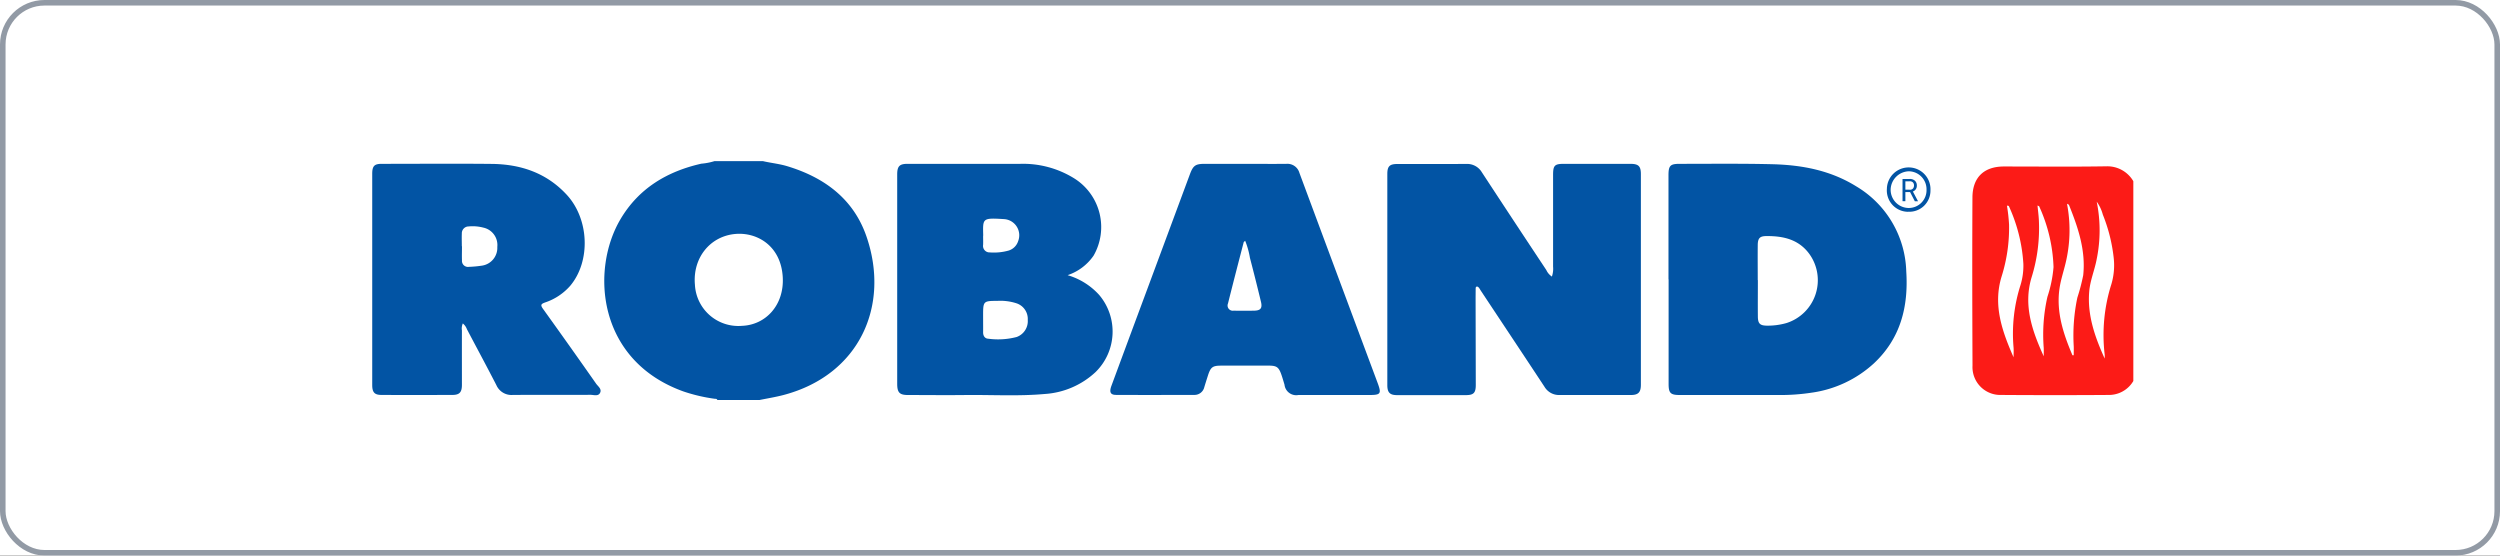 <svg xmlns="http://www.w3.org/2000/svg" xmlns:xlink="http://www.w3.org/1999/xlink" width="450" height="100" viewBox="0 0 450 100">
  <rect x="0" y="0" width="450" height="100" fill="#333333" stroke="none"/>
  <defs>
    <clipPath id="clip-path">
      <rect id="Rectangle_236" data-name="Rectangle 236" width="317" height="43" transform="translate(0 0.166)" fill="#fff"/>
    </clipPath>
    <clipPath id="clip-Roband_1">
      <rect width="450" height="100"/>
    </clipPath>
  </defs>
  <g id="Roband_1" data-name="Roband – 1" clip-path="url(#clip-Roband_1)">
    <rect width="450" height="100" fill="#fff"/>
    <g id="Group_8184" data-name="Group 8184">
      <g id="Rectangle_2" data-name="Rectangle 2" fill="#fff" stroke="#929aa5" stroke-width="1">
        <rect width="450" height="100" rx="8" stroke="none"/>
        <rect x="0.5" y="0.5" width="449" height="99" rx="7.5" fill="none"/>
      </g>
      <g id="Roband_Logo" data-name="Roband Logo" transform="translate(67 28.834)" clip-path="url(#clip-path)">
        <path id="Path_4503" data-name="Path 4503" d="M41.432.008c1.642.465,3.351.579,4.993,1.067C53.094,3.083,58.387,6.918,60.74,13.749c4.272,12.413-1.22,24.906-14.935,28.526-1.431.374-2.907.613-4.361.908H33.9c-.1-.283-.344-.2-.544-.238a30.019,30.019,0,0,1-5.537-1.3c-15.579-5.571-16.755-21.9-11.362-31.011,3.307-5.594,8.433-8.612,14.569-10A10.874,10.874,0,0,0,33.9,0h7.545Zm-3.14,29.819c4.327-.148,7.623-3.744,7.379-8.68-.277-5.673-4.56-8.192-8.5-7.863-4.583.386-7.745,4.323-7.313,9.145A7.824,7.824,0,0,0,38.292,29.827Z" transform="translate(28.228 -0.008)" fill="#0254a4"/>
        <path id="Path_4504" data-name="Path 4504" d="M88.86,20.49a4.309,4.309,0,0,0,.211-1.77V2.2c0-1.691.277-1.986,1.942-1.986h11.962c1.465,0,1.9.408,1.9,1.861V39.961c0,1.373-.466,1.861-1.809,1.861H90.236a3.026,3.026,0,0,1-2.707-1.475c-3.806-5.775-7.645-11.54-11.462-17.3-.122-.182-.222-.386-.355-.545-.089-.1-.233-.216-.344-.2-.222.011-.233.238-.233.42,0,.658-.011,1.316-.011,1.986q.017,7.659.033,15.307c0,1.418-.388,1.827-1.786,1.827H60.976c-1.287,0-1.742-.477-1.742-1.8V2.04c0-1.4.422-1.8,1.82-1.8,4.128,0,8.266.011,12.394-.011a3.082,3.082,0,0,1,2.8,1.5q5.775,8.816,11.606,17.6a2.8,2.8,0,0,0,1.01,1.18Z" transform="translate(123.484 0.445)" fill="#0254a4"/>
        <path id="Path_4505" data-name="Path 4505" d="M75.64,21.012V2.29c0-1.736.311-2.065,2-2.065,5.57,0,11.141-.068,16.711.068,5.293.136,10.408,1.089,15.046,3.96a18.4,18.4,0,0,1,9.043,15.341c.411,6.4-1.054,12.084-5.837,16.555a20.822,20.822,0,0,1-11.274,5.276,36.778,36.778,0,0,1-6.014.408H77.637c-1.631,0-1.975-.352-1.975-1.986V21.012Zm16.089.148c0,2.2-.022,4.4,0,6.6.022,1.225.4,1.566,1.565,1.589a12.15,12.15,0,0,0,3.617-.477,8.088,8.088,0,0,0,4.061-12.459c-1.92-2.6-4.671-3.2-7.656-3.188-1.232,0-1.6.363-1.609,1.657-.022,2.088,0,4.187,0,6.275Z" transform="translate(157.687 0.433)" fill="#0254a4"/>
        <path id="Path_4506" data-name="Path 4506" d="M61.347,20.263a12.327,12.327,0,0,1,5.648,3.552,10.2,10.2,0,0,1-.677,13.9,14.8,14.8,0,0,1-9.154,3.926c-4.693.42-9.409.136-14.114.182-3.484.045-6.968,0-10.452,0-1.542,0-1.964-.431-1.964-2.042V2.12c0-1.475.422-1.906,1.842-1.906H52.736A17.426,17.426,0,0,1,62.579,2.88a10.333,10.333,0,0,1,3.406,13.854,9.207,9.207,0,0,1-4.649,3.506ZM46.1,28.331c0,.738.011,1.464,0,2.2-.011.658.333,1.135.91,1.157a13.242,13.242,0,0,0,5.126-.307,3.035,3.035,0,0,0,2-3.075,2.963,2.963,0,0,0-1.975-2.973,9.368,9.368,0,0,0-3.5-.454c-2.5,0-2.563.057-2.563,2.564Zm0-15.182c0,.545.022,1.1,0,1.645a1.168,1.168,0,0,0,1.21,1.362,9.788,9.788,0,0,0,3.4-.34,2.6,2.6,0,0,0,1.7-1.7,2.914,2.914,0,0,0-2.641-3.96c-3.861-.238-3.717-.125-3.651,3Z" transform="translate(63.861 0.445)" fill="#0254a4"/>
        <path id="Path_4507" data-name="Path 4507" d="M67.3.214c2.474,0,4.96.023,7.434,0a2.248,2.248,0,0,1,2.374,1.634Q84.13,20.74,91.176,39.632c.732,1.975.577,2.19-1.531,2.19H76.929a2.123,2.123,0,0,1-2.508-1.861c-1.132-3.8-.965-3.415-4.572-3.427H63.059c-1.62,0-1.942.272-2.452,1.884-.211.658-.422,1.328-.621,1.986a1.809,1.809,0,0,1-1.842,1.4c-4.671.011-9.343.023-14.014,0-1.043,0-1.287-.488-.854-1.657q3.113-8.425,6.247-16.85Q53.466,12.672,57.411,2.04C57.988.5,58.42.214,60.063.214H67.3Zm.044,13.843c-.167.159-.244.2-.267.261-.954,3.676-1.909,7.353-2.829,11.029a.938.938,0,0,0,1.01,1.294q1.831.034,3.662,0c1.209-.011,1.553-.443,1.254-1.645q-.949-3.949-1.975-7.863a14.43,14.43,0,0,0-.865-3.086Z" transform="translate(89.789 0.445)" fill="#0254a4"/>
        <path id="Path_4508" data-name="Path 4508" d="M123.048,20.906V36.213a5.075,5.075,0,0,1-5.05,5.3q-9.7.068-19.406,0a5.014,5.014,0,0,1-5.182-5.276c-.044-10.1-.067-20.186-.011-30.285.022-3.62,2.1-5.56,5.659-5.56,6.18,0,12.361.068,18.542-.034a5.411,5.411,0,0,1,5.494,5.56c-.145,4.993-.034,9.985-.034,14.978Zm-16.821,13.65c0-.511.022-1.021,0-1.532a30.68,30.68,0,0,1,.666-9.168,22.94,22.94,0,0,0,1.1-5.356,28.469,28.469,0,0,0-2.574-10.916c-.022-.068-.155-.091-.311-.17.089.908.2,1.736.244,2.576a29.793,29.793,0,0,1-1.321,10.4C102.521,25.434,104.174,30.029,106.227,34.556ZM117.2,35c0-.25.022-.5,0-.749a30.253,30.253,0,0,1,1.209-12.686,11.964,11.964,0,0,0,.41-4.777,29.5,29.5,0,0,0-1.953-7.738,7.091,7.091,0,0,0-1.1-2.326,25.848,25.848,0,0,1,0,10.326c-.364,1.974-1.185,3.835-1.351,5.866-.355,4.312,1.052,8.215,2.795,12.073Zm-6.781-27.89a25.063,25.063,0,0,1-.111,10.042c-.366,1.747-.988,3.449-1.243,5.219-.61,4.255.71,8.17,2.33,11.993,0,.023.122,0,.233,0,0-.544.022-1.089,0-1.634a33,33,0,0,1,.655-8.737,35.785,35.785,0,0,0,1.054-4.028c.477-4.493-.932-8.6-2.563-12.652-.033-.068-.155-.1-.344-.216ZM100.8,34.761c0-.59.044-1.18,0-1.759a28.728,28.728,0,0,1,1.254-11.279,11.907,11.907,0,0,0,.51-3.8,29.04,29.04,0,0,0-2.552-10.269c-.056-.147-.144-.25-.4-.193a31.561,31.561,0,0,1,.377,3.381,29.168,29.168,0,0,1-1.332,9.316c-1.609,5.2.1,9.928,2.152,14.6Z" transform="translate(194.642 0.743)" fill="#fc1b17"/>
        <path id="Path_4509" data-name="Path 4509" d="M92.18,8.4a3.845,3.845,0,0,1-3.795-4.142,3.925,3.925,0,1,1,7.845.261,3.809,3.809,0,0,1-4.05,3.869ZM95.52,4.41a3.232,3.232,0,0,0-3.185-3.3,3.376,3.376,0,0,0-3.273,3.268,3.274,3.274,0,0,0,3.284,3.336A3.2,3.2,0,0,0,95.52,4.41ZM91.192,2.493h1.276a1.329,1.329,0,0,1,.965.318,1.141,1.141,0,0,1,.344.851,1.126,1.126,0,0,1-.344.862,1.351,1.351,0,0,1-.965.329h-.755V6.487H91.2V2.493Zm1.276,1.94a.757.757,0,0,0,.621-.227.886.886,0,0,0,.178-.545.792.792,0,0,0-.178-.533.754.754,0,0,0-.621-.216h-.755V4.421h.755Zm-.011.216.511-.079L93.989,6.5h-.577Z" transform="translate(184.255 0.889)" fill="#0254a4"/>
        <path id="Path_4510" data-name="Path 4510" d="M16.3,28.97a2.241,2.241,0,0,0-.155,1.237c-.011,3.268,0,6.536,0,9.8,0,1.339-.433,1.816-1.72,1.816-4.239.011-8.477.023-12.727,0C.4,41.826,0,41.36,0,40.01V2.021C0,.637.377.228,1.687.228,8.3.228,14.913.171,21.526.24c5.182.057,9.831,1.6,13.482,5.549,4.05,4.38,4.339,11.937.655,16.362a10.361,10.361,0,0,1-4.55,3.03c-.743.272-.865.454-.366,1.157q4.81,6.689,9.543,13.446c.344.5,1.1.976.71,1.691-.344.635-1.121.329-1.7.329-4.671.023-9.343-.011-14.014.023a2.969,2.969,0,0,1-2.94-1.77c-1.731-3.37-3.54-6.717-5.3-10.064a2.4,2.4,0,0,0-.743-1.044Zm-.144-13.9c0,.84-.033,1.679,0,2.519a1.084,1.084,0,0,0,1.243,1.18,19.952,19.952,0,0,0,2.341-.216,3.234,3.234,0,0,0,2.774-3.37,3.2,3.2,0,0,0-2.5-3.472,7.532,7.532,0,0,0-2.663-.216,1.223,1.223,0,0,0-1.221,1.271c-.033.772,0,1.532,0,2.3Z" transform="translate(0 0.43)" fill="#0254a4"/>
      </g>
    </g>
  </g>
</svg>
